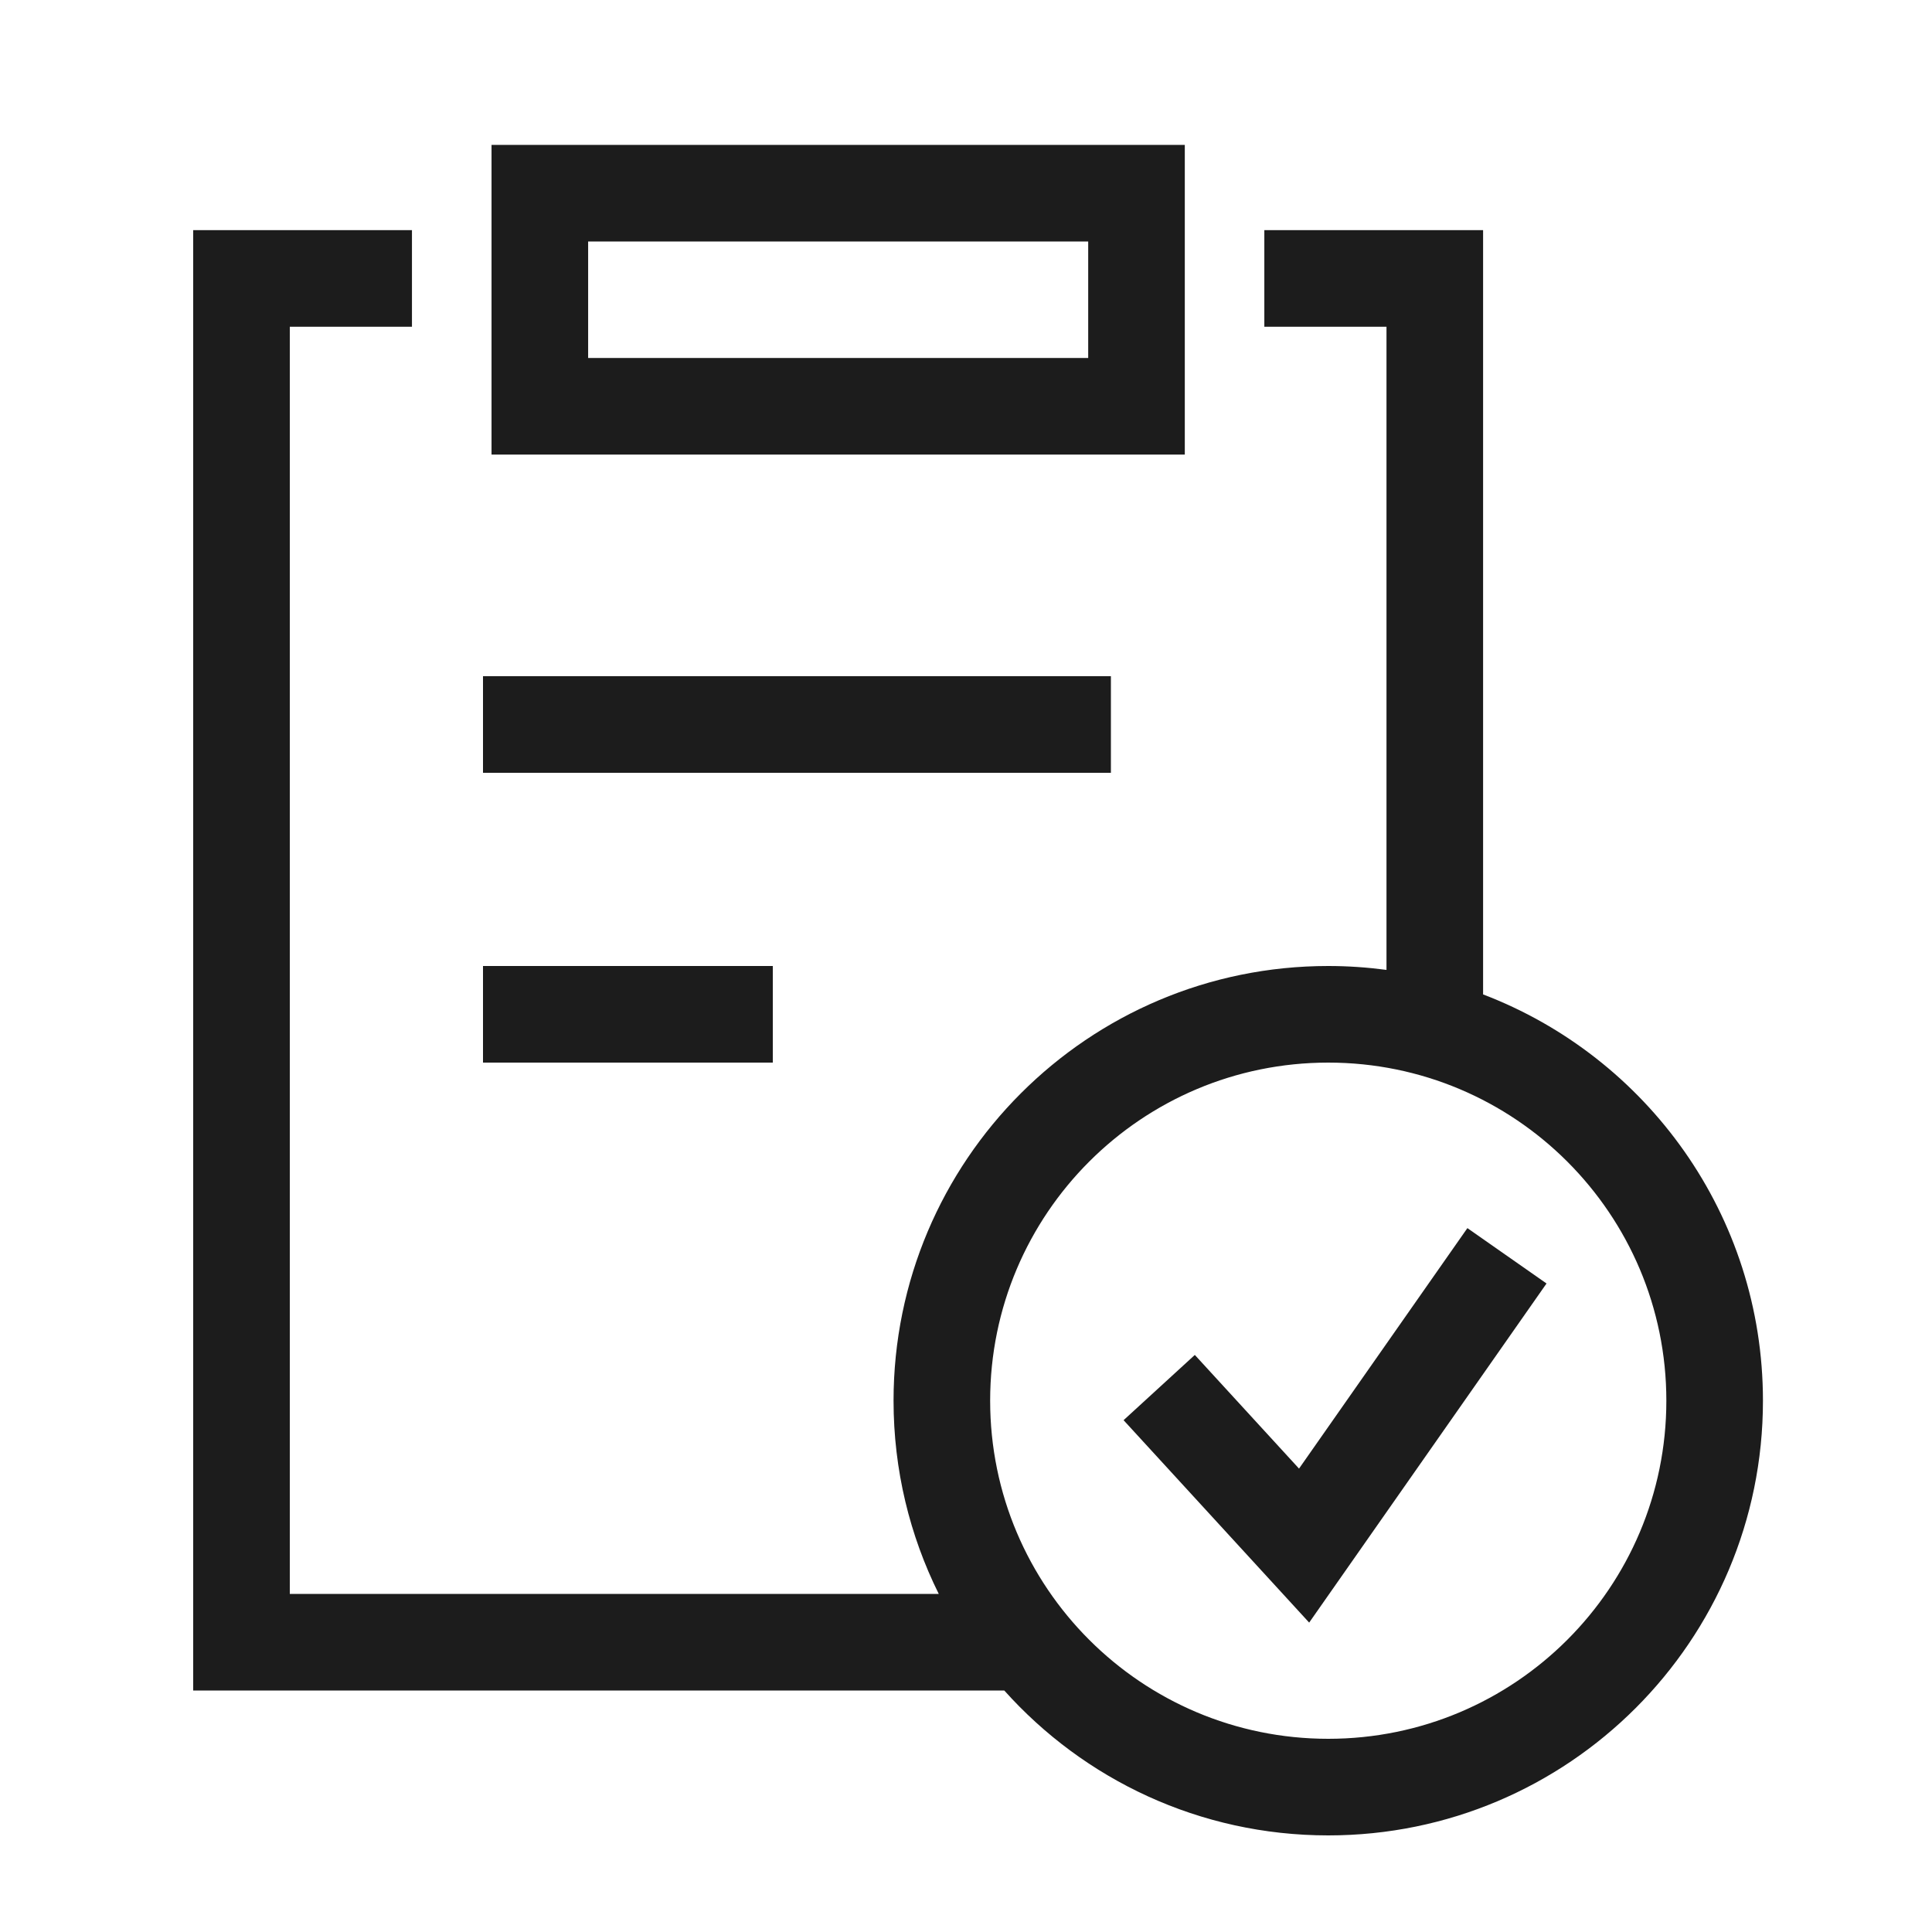 <svg width="48" height="48" viewBox="0 0 48 48" fill="none" xmlns="http://www.w3.org/2000/svg">
<mask id="mask0_204_1254" style="mask-type:alpha" maskUnits="userSpaceOnUse" x="0" y="0" width="48" height="48">
<rect x="0.857" y="0.857" width="46.286" height="46.286" fill="white" stroke="#1C1C1C" stroke-width="1.714"/>
</mask>
<g mask="url(#mask0_204_1254)">
<path d="M38.423 31.888L32.526 40.313L27.915 35.284L29.685 33.663L32.274 36.487L36.457 30.512L38.423 31.888Z" fill="#1C1C1C"/>
<path fill-rule="evenodd" clip-rule="evenodd" d="M10.235 8.118H7.2V39.6H23.323C22.605 38.154 22.2 36.525 22.2 34.8C22.2 28.836 27.035 24 33 24C33.491 24 33.974 24.034 34.447 24.097V8.118H31.412V5.718H36.847V24.706C40.912 26.257 43.8 30.191 43.8 34.8C43.8 40.765 38.965 45.6 33 45.6C29.802 45.6 26.929 44.21 24.951 42H4.8V5.718H10.235V8.118ZM33 26.4C28.361 26.4 24.6 30.161 24.6 34.8C24.6 39.44 28.361 43.2 33 43.2C37.639 43.2 41.4 39.44 41.4 34.8C41.4 30.161 37.639 26.4 33 26.4Z" fill="#1C1C1C"/>
<path d="M19.2 26.4H12V24H19.2V26.4Z" fill="#1C1C1C"/>
<path d="M27.6 19.2H12V16.8H27.6V19.2Z" fill="#1C1C1C"/>
<path fill-rule="evenodd" clip-rule="evenodd" d="M29.436 11.294H12.212V3.6H29.436V11.294ZM14.612 8.894H27.036V6H14.612V8.894Z" fill="#1C1C1C"/>
</g>
</svg>
